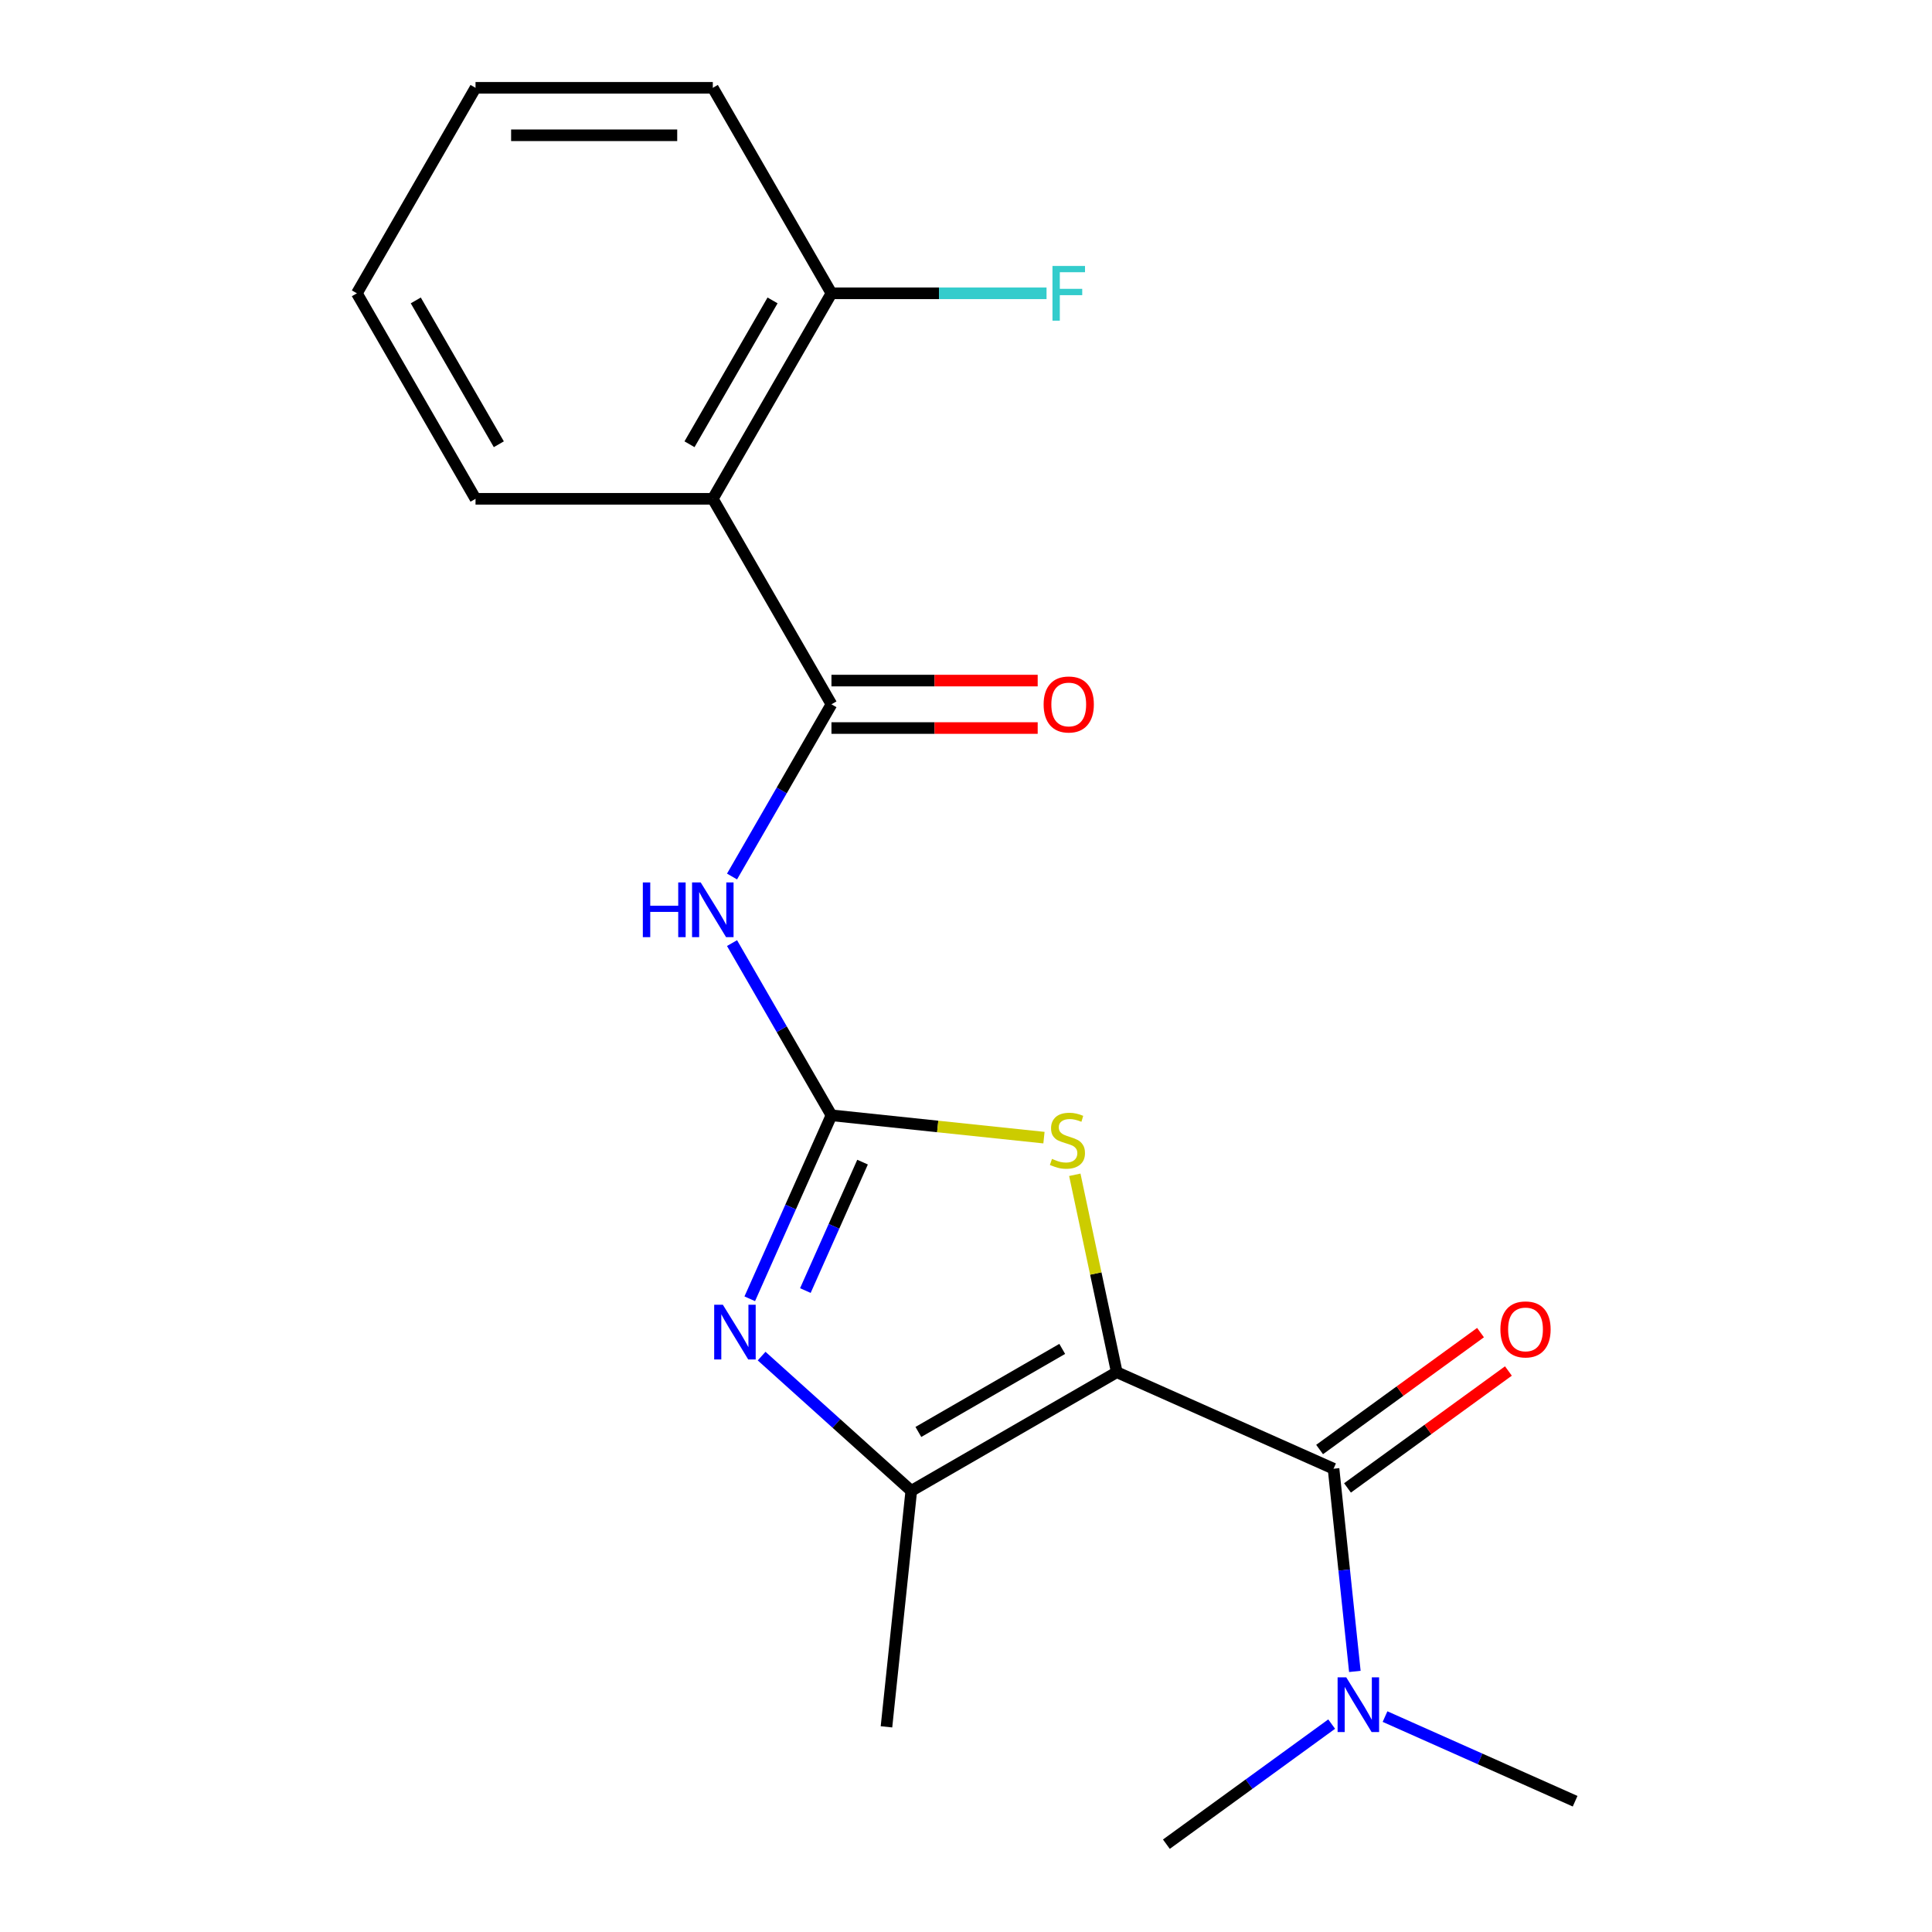 <?xml version='1.0' encoding='iso-8859-1'?>
<svg version='1.1' baseProfile='full'
              xmlns='http://www.w3.org/2000/svg'
                      xmlns:rdkit='http://www.rdkit.org/xml'
                      xmlns:xlink='http://www.w3.org/1999/xlink'
                  xml:space='preserve'
width='1000px' height='1000px' viewBox='0 0 1000 1000'>
<!-- END OF HEADER -->
<rect style='opacity:1.0;fill:#FFFFFF;stroke:none' width='1000' height='1000' x='0' y='0'> </rect>
<path class='bond-2' d='M 578.04,710.252 L 567.18,659.16' style='fill:none;fill-rule:evenodd;stroke:#000000;stroke-width:6px;stroke-linecap:butt;stroke-linejoin:miter;stroke-opacity:1' />
<path class='bond-2' d='M 567.18,659.16 L 556.32,608.067' style='fill:none;fill-rule:evenodd;stroke:#CCCC00;stroke-width:6px;stroke-linecap:butt;stroke-linejoin:miter;stroke-opacity:1' />
<path class='bond-3' d='M 578.04,710.252 L 471.676,771.662' style='fill:none;fill-rule:evenodd;stroke:#000000;stroke-width:6px;stroke-linecap:butt;stroke-linejoin:miter;stroke-opacity:1' />
<path class='bond-3' d='M 549.804,698.191 L 475.348,741.177' style='fill:none;fill-rule:evenodd;stroke:#000000;stroke-width:6px;stroke-linecap:butt;stroke-linejoin:miter;stroke-opacity:1' />
<path class='bond-4' d='M 578.04,710.252 L 690.242,760.207' style='fill:none;fill-rule:evenodd;stroke:#000000;stroke-width:6px;stroke-linecap:butt;stroke-linejoin:miter;stroke-opacity:1' />
<path class='bond-0' d='M 430.358,577.278 L 485.356,583.059' style='fill:none;fill-rule:evenodd;stroke:#000000;stroke-width:6px;stroke-linecap:butt;stroke-linejoin:miter;stroke-opacity:1' />
<path class='bond-0' d='M 485.356,583.059 L 540.354,588.84' style='fill:none;fill-rule:evenodd;stroke:#CCCC00;stroke-width:6px;stroke-linecap:butt;stroke-linejoin:miter;stroke-opacity:1' />
<path class='bond-5' d='M 430.358,577.278 L 404.627,532.711' style='fill:none;fill-rule:evenodd;stroke:#000000;stroke-width:6px;stroke-linecap:butt;stroke-linejoin:miter;stroke-opacity:1' />
<path class='bond-5' d='M 404.627,532.711 L 378.896,488.144' style='fill:none;fill-rule:evenodd;stroke:#0000FF;stroke-width:6px;stroke-linecap:butt;stroke-linejoin:miter;stroke-opacity:1' />
<path class='bond-20' d='M 430.358,577.278 L 409.216,624.764' style='fill:none;fill-rule:evenodd;stroke:#000000;stroke-width:6px;stroke-linecap:butt;stroke-linejoin:miter;stroke-opacity:1' />
<path class='bond-20' d='M 409.216,624.764 L 388.074,672.249' style='fill:none;fill-rule:evenodd;stroke:#0000FF;stroke-width:6px;stroke-linecap:butt;stroke-linejoin:miter;stroke-opacity:1' />
<path class='bond-20' d='M 446.456,601.515 L 431.657,634.755' style='fill:none;fill-rule:evenodd;stroke:#000000;stroke-width:6px;stroke-linecap:butt;stroke-linejoin:miter;stroke-opacity:1' />
<path class='bond-20' d='M 431.657,634.755 L 416.857,667.995' style='fill:none;fill-rule:evenodd;stroke:#0000FF;stroke-width:6px;stroke-linecap:butt;stroke-linejoin:miter;stroke-opacity:1' />
<path class='bond-1' d='M 394.213,701.915 L 432.944,736.788' style='fill:none;fill-rule:evenodd;stroke:#0000FF;stroke-width:6px;stroke-linecap:butt;stroke-linejoin:miter;stroke-opacity:1' />
<path class='bond-1' d='M 432.944,736.788 L 471.676,771.662' style='fill:none;fill-rule:evenodd;stroke:#000000;stroke-width:6px;stroke-linecap:butt;stroke-linejoin:miter;stroke-opacity:1' />
<path class='bond-13' d='M 471.676,771.662 L 458.837,893.809' style='fill:none;fill-rule:evenodd;stroke:#000000;stroke-width:6px;stroke-linecap:butt;stroke-linejoin:miter;stroke-opacity:1' />
<path class='bond-8' d='M 690.242,760.207 L 695.755,812.665' style='fill:none;fill-rule:evenodd;stroke:#000000;stroke-width:6px;stroke-linecap:butt;stroke-linejoin:miter;stroke-opacity:1' />
<path class='bond-8' d='M 695.755,812.665 L 701.269,865.123' style='fill:none;fill-rule:evenodd;stroke:#0000FF;stroke-width:6px;stroke-linecap:butt;stroke-linejoin:miter;stroke-opacity:1' />
<path class='bond-9' d='M 697.461,770.144 L 739.107,739.886' style='fill:none;fill-rule:evenodd;stroke:#000000;stroke-width:6px;stroke-linecap:butt;stroke-linejoin:miter;stroke-opacity:1' />
<path class='bond-9' d='M 739.107,739.886 L 780.753,709.628' style='fill:none;fill-rule:evenodd;stroke:#FF0000;stroke-width:6px;stroke-linecap:butt;stroke-linejoin:miter;stroke-opacity:1' />
<path class='bond-9' d='M 683.022,750.271 L 724.669,720.013' style='fill:none;fill-rule:evenodd;stroke:#000000;stroke-width:6px;stroke-linecap:butt;stroke-linejoin:miter;stroke-opacity:1' />
<path class='bond-9' d='M 724.669,720.013 L 766.315,689.755' style='fill:none;fill-rule:evenodd;stroke:#FF0000;stroke-width:6px;stroke-linecap:butt;stroke-linejoin:miter;stroke-opacity:1' />
<path class='bond-6' d='M 378.896,453.683 L 404.627,409.116' style='fill:none;fill-rule:evenodd;stroke:#0000FF;stroke-width:6px;stroke-linecap:butt;stroke-linejoin:miter;stroke-opacity:1' />
<path class='bond-6' d='M 404.627,409.116 L 430.358,364.549' style='fill:none;fill-rule:evenodd;stroke:#000000;stroke-width:6px;stroke-linecap:butt;stroke-linejoin:miter;stroke-opacity:1' />
<path class='bond-7' d='M 430.358,364.549 L 368.948,258.184' style='fill:none;fill-rule:evenodd;stroke:#000000;stroke-width:6px;stroke-linecap:butt;stroke-linejoin:miter;stroke-opacity:1' />
<path class='bond-11' d='M 430.358,376.831 L 483.733,376.831' style='fill:none;fill-rule:evenodd;stroke:#000000;stroke-width:6px;stroke-linecap:butt;stroke-linejoin:miter;stroke-opacity:1' />
<path class='bond-11' d='M 483.733,376.831 L 537.107,376.831' style='fill:none;fill-rule:evenodd;stroke:#FF0000;stroke-width:6px;stroke-linecap:butt;stroke-linejoin:miter;stroke-opacity:1' />
<path class='bond-11' d='M 430.358,352.267 L 483.733,352.267' style='fill:none;fill-rule:evenodd;stroke:#000000;stroke-width:6px;stroke-linecap:butt;stroke-linejoin:miter;stroke-opacity:1' />
<path class='bond-11' d='M 483.733,352.267 L 537.107,352.267' style='fill:none;fill-rule:evenodd;stroke:#FF0000;stroke-width:6px;stroke-linecap:butt;stroke-linejoin:miter;stroke-opacity:1' />
<path class='bond-10' d='M 368.948,258.184 L 430.358,151.819' style='fill:none;fill-rule:evenodd;stroke:#000000;stroke-width:6px;stroke-linecap:butt;stroke-linejoin:miter;stroke-opacity:1' />
<path class='bond-10' d='M 356.887,229.947 L 399.874,155.492' style='fill:none;fill-rule:evenodd;stroke:#000000;stroke-width:6px;stroke-linecap:butt;stroke-linejoin:miter;stroke-opacity:1' />
<path class='bond-14' d='M 368.948,258.184 L 246.129,258.184' style='fill:none;fill-rule:evenodd;stroke:#000000;stroke-width:6px;stroke-linecap:butt;stroke-linejoin:miter;stroke-opacity:1' />
<path class='bond-15' d='M 716.89,888.503 L 766.085,910.406' style='fill:none;fill-rule:evenodd;stroke:#0000FF;stroke-width:6px;stroke-linecap:butt;stroke-linejoin:miter;stroke-opacity:1' />
<path class='bond-15' d='M 766.085,910.406 L 815.281,932.309' style='fill:none;fill-rule:evenodd;stroke:#000000;stroke-width:6px;stroke-linecap:butt;stroke-linejoin:miter;stroke-opacity:1' />
<path class='bond-16' d='M 689.269,892.388 L 646.493,923.467' style='fill:none;fill-rule:evenodd;stroke:#0000FF;stroke-width:6px;stroke-linecap:butt;stroke-linejoin:miter;stroke-opacity:1' />
<path class='bond-16' d='M 646.493,923.467 L 603.717,954.545' style='fill:none;fill-rule:evenodd;stroke:#000000;stroke-width:6px;stroke-linecap:butt;stroke-linejoin:miter;stroke-opacity:1' />
<path class='bond-12' d='M 430.358,151.819 L 486.023,151.819' style='fill:none;fill-rule:evenodd;stroke:#000000;stroke-width:6px;stroke-linecap:butt;stroke-linejoin:miter;stroke-opacity:1' />
<path class='bond-12' d='M 486.023,151.819 L 541.687,151.819' style='fill:none;fill-rule:evenodd;stroke:#33CCCC;stroke-width:6px;stroke-linecap:butt;stroke-linejoin:miter;stroke-opacity:1' />
<path class='bond-17' d='M 430.358,151.819 L 368.948,45.455' style='fill:none;fill-rule:evenodd;stroke:#000000;stroke-width:6px;stroke-linecap:butt;stroke-linejoin:miter;stroke-opacity:1' />
<path class='bond-18' d='M 246.129,258.184 L 184.719,151.819' style='fill:none;fill-rule:evenodd;stroke:#000000;stroke-width:6px;stroke-linecap:butt;stroke-linejoin:miter;stroke-opacity:1' />
<path class='bond-18' d='M 258.19,229.947 L 215.204,155.492' style='fill:none;fill-rule:evenodd;stroke:#000000;stroke-width:6px;stroke-linecap:butt;stroke-linejoin:miter;stroke-opacity:1' />
<path class='bond-21' d='M 368.948,45.455 L 246.129,45.455' style='fill:none;fill-rule:evenodd;stroke:#000000;stroke-width:6px;stroke-linecap:butt;stroke-linejoin:miter;stroke-opacity:1' />
<path class='bond-21' d='M 350.525,70.018 L 264.552,70.018' style='fill:none;fill-rule:evenodd;stroke:#000000;stroke-width:6px;stroke-linecap:butt;stroke-linejoin:miter;stroke-opacity:1' />
<path class='bond-19' d='M 184.719,151.819 L 246.129,45.455' style='fill:none;fill-rule:evenodd;stroke:#000000;stroke-width:6px;stroke-linecap:butt;stroke-linejoin:miter;stroke-opacity:1' />
<path  class='atom-2' d='M 374.143 675.32
L 383.423 690.32
Q 384.343 691.8, 385.823 694.48
Q 387.303 697.16, 387.383 697.32
L 387.383 675.32
L 391.143 675.32
L 391.143 703.64
L 387.263 703.64
L 377.303 687.24
Q 376.143 685.32, 374.903 683.12
Q 373.703 680.92, 373.343 680.24
L 373.343 703.64
L 369.663 703.64
L 369.663 675.32
L 374.143 675.32
' fill='#0000FF'/>
<path  class='atom-3' d='M 544.505 599.837
Q 544.825 599.957, 546.145 600.517
Q 547.465 601.077, 548.905 601.437
Q 550.385 601.757, 551.825 601.757
Q 554.505 601.757, 556.065 600.477
Q 557.625 599.157, 557.625 596.877
Q 557.625 595.317, 556.825 594.357
Q 556.065 593.397, 554.865 592.877
Q 553.665 592.357, 551.665 591.757
Q 549.145 590.997, 547.625 590.277
Q 546.145 589.557, 545.065 588.037
Q 544.025 586.517, 544.025 583.957
Q 544.025 580.397, 546.425 578.197
Q 548.865 575.997, 553.665 575.997
Q 556.945 575.997, 560.665 577.557
L 559.745 580.637
Q 556.345 579.237, 553.785 579.237
Q 551.025 579.237, 549.505 580.397
Q 547.985 581.517, 548.025 583.477
Q 548.025 584.997, 548.785 585.917
Q 549.585 586.837, 550.705 587.357
Q 551.865 587.877, 553.785 588.477
Q 556.345 589.277, 557.865 590.077
Q 559.385 590.877, 560.465 592.517
Q 561.585 594.117, 561.585 596.877
Q 561.585 600.797, 558.945 602.917
Q 556.345 604.997, 551.985 604.997
Q 549.465 604.997, 547.545 604.437
Q 545.665 603.917, 543.425 602.997
L 544.505 599.837
' fill='#CCCC00'/>
<path  class='atom-6' d='M 332.728 456.754
L 336.568 456.754
L 336.568 468.794
L 351.048 468.794
L 351.048 456.754
L 354.888 456.754
L 354.888 485.074
L 351.048 485.074
L 351.048 471.994
L 336.568 471.994
L 336.568 485.074
L 332.728 485.074
L 332.728 456.754
' fill='#0000FF'/>
<path  class='atom-6' d='M 362.688 456.754
L 371.968 471.754
Q 372.888 473.234, 374.368 475.914
Q 375.848 478.594, 375.928 478.754
L 375.928 456.754
L 379.688 456.754
L 379.688 485.074
L 375.808 485.074
L 365.848 468.674
Q 364.688 466.754, 363.448 464.554
Q 362.248 462.354, 361.888 461.674
L 361.888 485.074
L 358.208 485.074
L 358.208 456.754
L 362.688 456.754
' fill='#0000FF'/>
<path  class='atom-9' d='M 696.82 868.194
L 706.1 883.194
Q 707.02 884.674, 708.5 887.354
Q 709.98 890.034, 710.06 890.194
L 710.06 868.194
L 713.82 868.194
L 713.82 896.514
L 709.94 896.514
L 699.98 880.114
Q 698.82 878.194, 697.58 875.994
Q 696.38 873.794, 696.02 873.114
L 696.02 896.514
L 692.34 896.514
L 692.34 868.194
L 696.82 868.194
' fill='#0000FF'/>
<path  class='atom-10' d='M 776.605 688.096
Q 776.605 681.296, 779.965 677.496
Q 783.325 673.696, 789.605 673.696
Q 795.885 673.696, 799.245 677.496
Q 802.605 681.296, 802.605 688.096
Q 802.605 694.976, 799.205 698.896
Q 795.805 702.776, 789.605 702.776
Q 783.365 702.776, 779.965 698.896
Q 776.605 695.016, 776.605 688.096
M 789.605 699.576
Q 793.925 699.576, 796.245 696.696
Q 798.605 693.776, 798.605 688.096
Q 798.605 682.536, 796.245 679.736
Q 793.925 676.896, 789.605 676.896
Q 785.285 676.896, 782.925 679.696
Q 780.605 682.496, 780.605 688.096
Q 780.605 693.816, 782.925 696.696
Q 785.285 699.576, 789.605 699.576
' fill='#FF0000'/>
<path  class='atom-12' d='M 540.178 364.629
Q 540.178 357.829, 543.538 354.029
Q 546.898 350.229, 553.178 350.229
Q 559.458 350.229, 562.818 354.029
Q 566.178 357.829, 566.178 364.629
Q 566.178 371.509, 562.778 375.429
Q 559.378 379.309, 553.178 379.309
Q 546.938 379.309, 543.538 375.429
Q 540.178 371.549, 540.178 364.629
M 553.178 376.109
Q 557.498 376.109, 559.818 373.229
Q 562.178 370.309, 562.178 364.629
Q 562.178 359.069, 559.818 356.269
Q 557.498 353.429, 553.178 353.429
Q 548.858 353.429, 546.498 356.229
Q 544.178 359.029, 544.178 364.629
Q 544.178 370.349, 546.498 373.229
Q 548.858 376.109, 553.178 376.109
' fill='#FF0000'/>
<path  class='atom-13' d='M 544.758 137.659
L 561.598 137.659
L 561.598 140.899
L 548.558 140.899
L 548.558 149.499
L 560.158 149.499
L 560.158 152.779
L 548.558 152.779
L 548.558 165.979
L 544.758 165.979
L 544.758 137.659
' fill='#33CCCC'/>
</svg>
